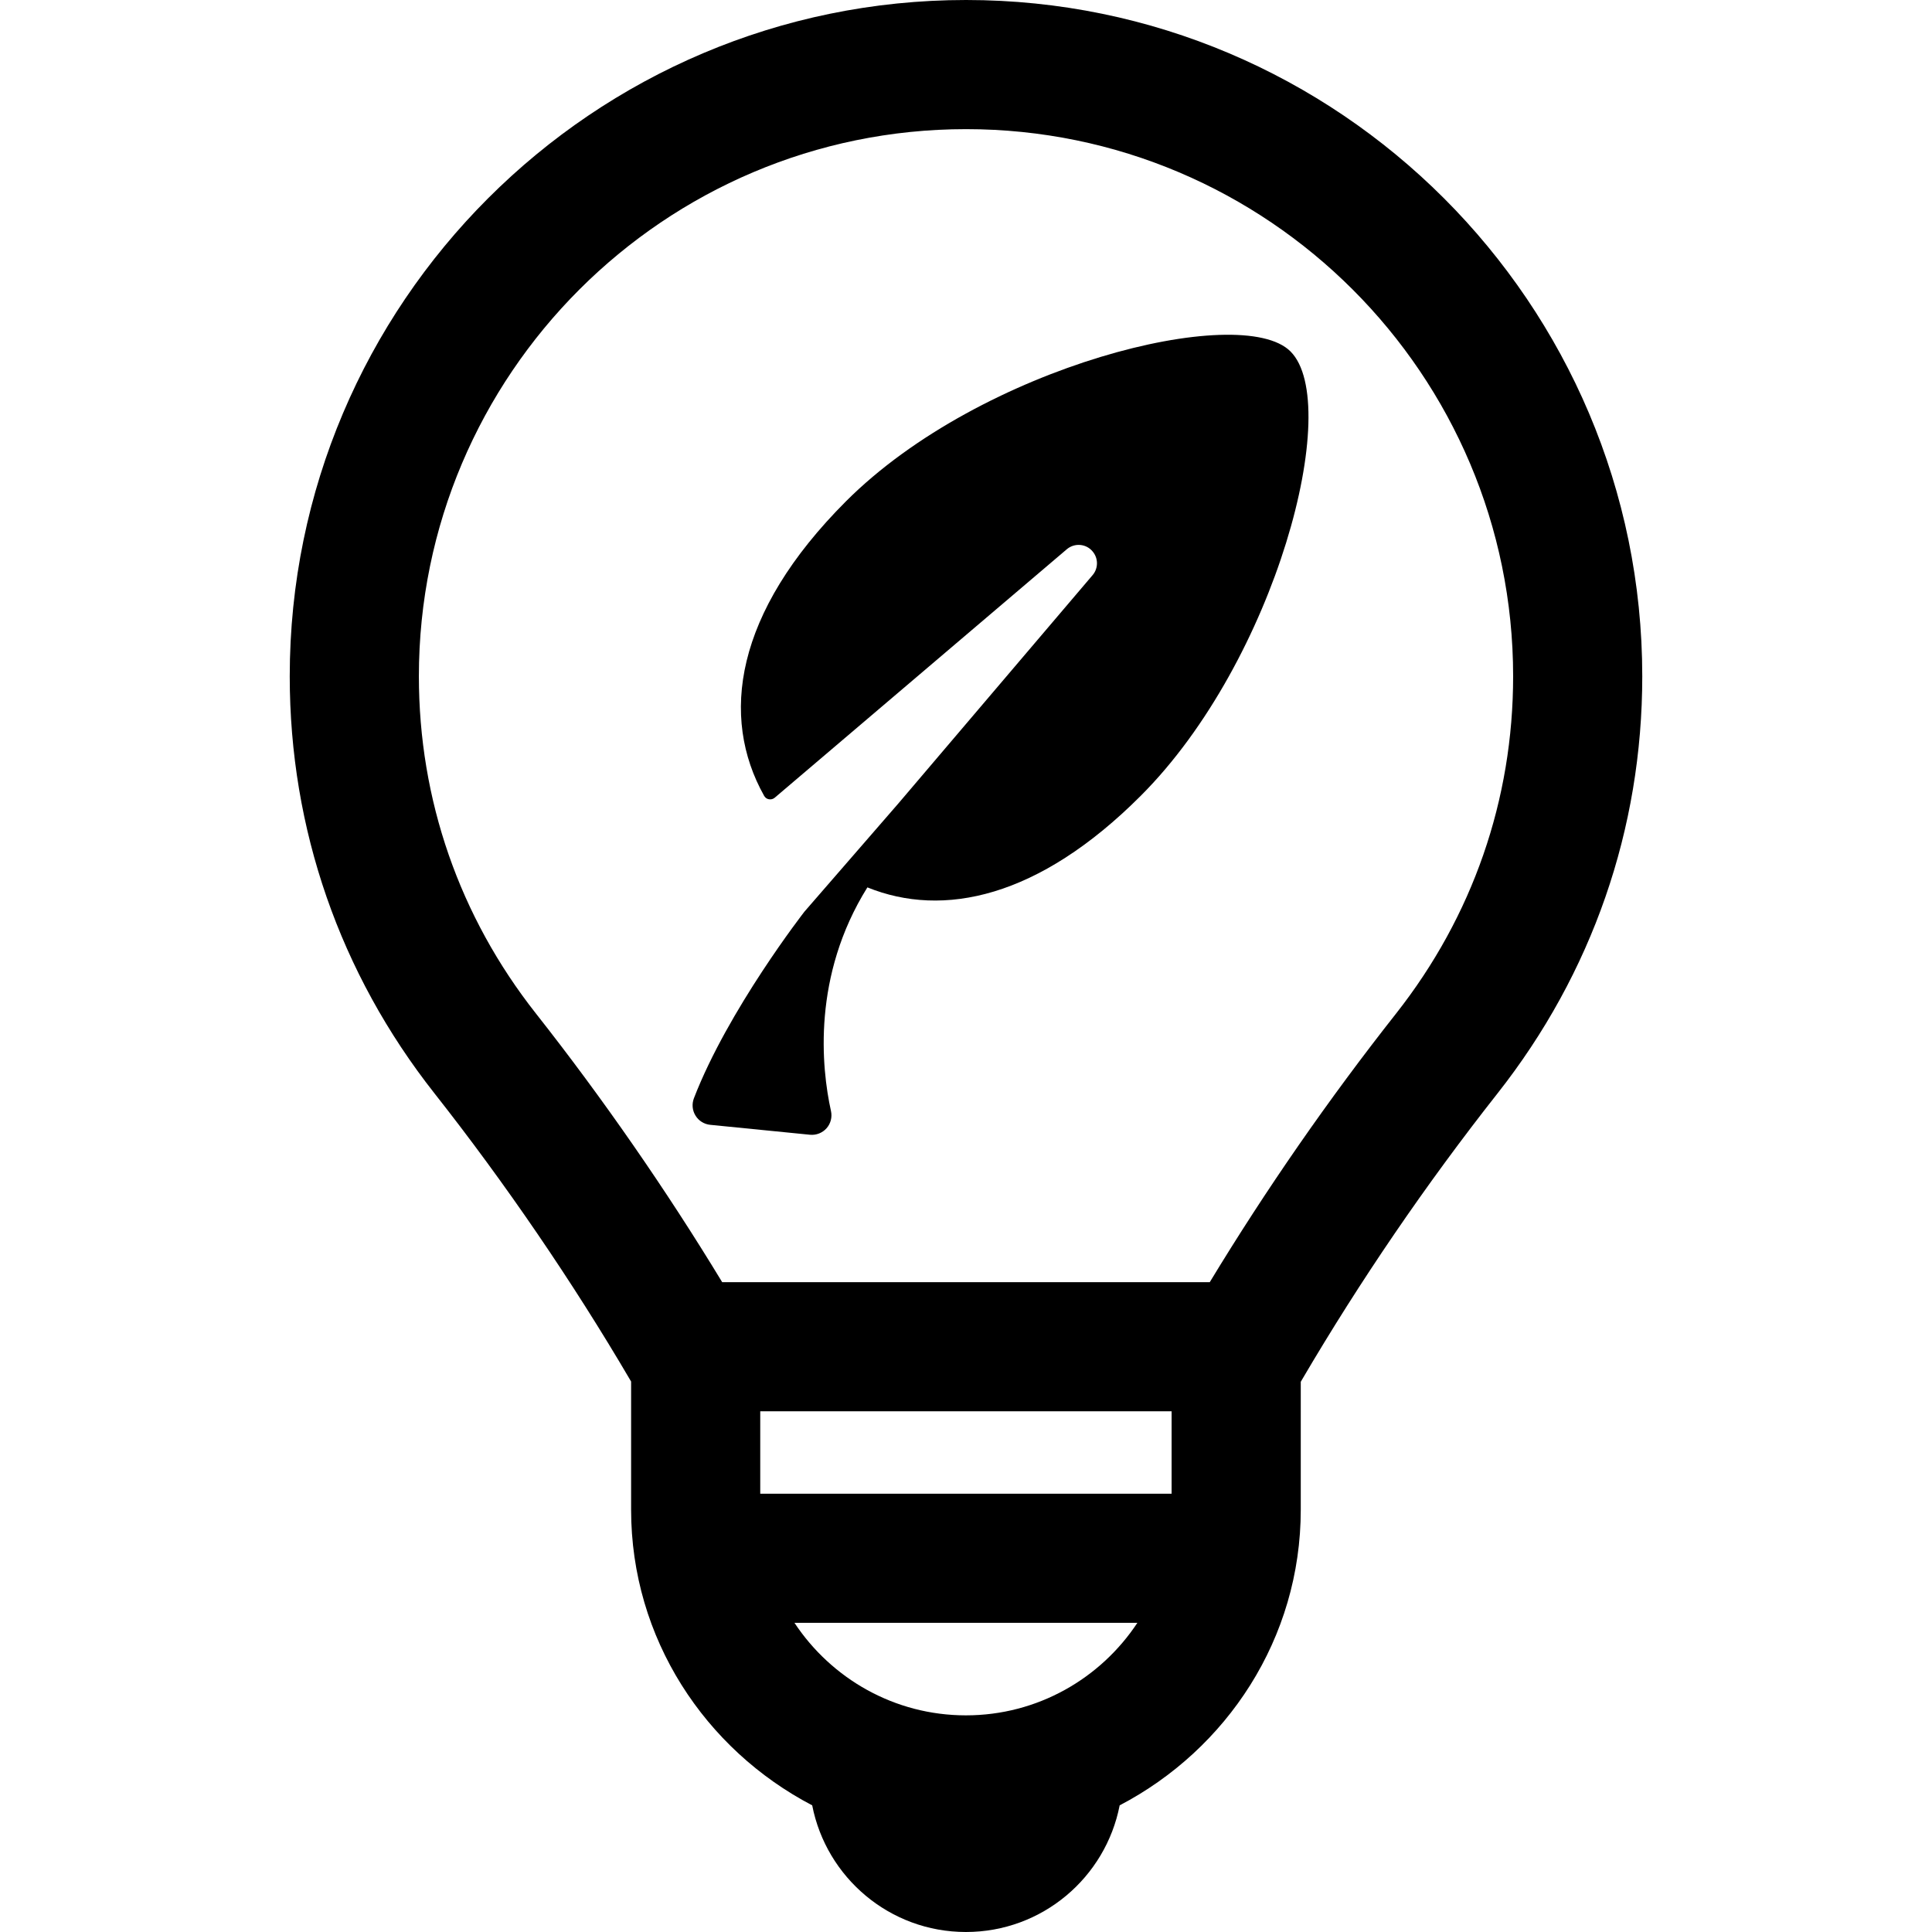 <?xml version="1.0" encoding="iso-8859-1"?>
<!-- Generator: Adobe Illustrator 16.0.0, SVG Export Plug-In . SVG Version: 6.00 Build 0)  -->
<!DOCTYPE svg PUBLIC "-//W3C//DTD SVG 1.1//EN" "http://www.w3.org/Graphics/SVG/1.1/DTD/svg11.dtd">
<svg version="1.1" id="Capa_1" xmlns="http://www.w3.org/2000/svg" xmlns:xlink="http://www.w3.org/1999/xlink" x="0px" y="0px"
	 width="492.292px" height="492.292px" viewBox="0 0 492.292 492.292" style="enable-background:new 0 0 492.292 492.292;"
	 xml:space="preserve">
<g>
	<g>
		<g id="Icons_1_">
			<g>
				<path d="M246.164,0C151.144,0,73.828,77.308,73.828,172.326c0,38.915,12.76,75.668,36.889,106.283
					c18.016,22.862,35.223,48.063,49.773,72.873l0.322,0.547v32.647c0,32.849,18.867,61.092,46.145,75.345
					c3.588,18.383,19.75,32.271,39.172,32.271c19.431,0,35.592-13.891,39.172-32.271c27.285-14.253,46.146-42.496,46.146-75.345
					V352.09l0.354-0.603c14.8-25.207,31.535-49.726,49.775-72.87c24.127-30.625,36.889-67.378,36.889-106.293
					C418.464,77.307,341.167,0,246.164,0z M246.127,437.088c-18.254,0-34.301-9.395-43.688-23.572h87.375
					C280.435,427.695,264.381,437.088,246.127,437.088z M193.718,380.611v-20.998h104.819v20.998H193.718z M355.74,258.254
					c-17.209,21.827-33.146,44.816-47.479,68.451H184.017c-14.201-23.426-30.496-46.932-47.465-68.461
					c-19.502-24.751-29.818-54.467-29.818-85.919c0-76.877,62.549-139.419,139.43-139.419c76.859,0,139.396,62.542,139.396,139.419
					C385.558,203.778,375.242,233.494,355.74,258.254z"/>
				<path d="M215.584,127.716c-28.5,28.511-32.115,55.014-20.883,75.057c0.252,0.468,0.703,0.803,1.215,0.885
					c0.533,0.096,1.066-0.041,1.482-0.386l74.436-63.32c1.961-1.664,4.918-1.428,6.561,0.546c1.51,1.76,1.475,4.332,0.014,6.043
					l-49.488,58.176l-23.938,27.572c0,0-19.488,25.018-28.178,47.584c-0.547,1.443-0.404,3.074,0.416,4.393
					c0.799,1.325,2.199,2.193,3.744,2.349l25.434,2.53c1.592,0.149,3.148-0.459,4.207-1.646c1.059-1.191,1.477-2.821,1.141-4.372
					c-2.473-11.159-4.789-34.495,9.271-57.012c19.313,7.822,43.625,2.712,69.633-23.315c34.547-34.543,51.61-99.824,38.174-113.255
					C316.234,76.945,250.131,93.173,215.584,127.716z"/>
			</g>
		</g>
	</g>
</g>
<g>
</g>
<g>
</g>
<g>
</g>
<g>
</g>
<g>
</g>
<g>
</g>
<g>
</g>
<g>
</g>
<g>
</g>
<g>
</g>
<g>
</g>
<g>
</g>
<g>
</g>
<g>
</g>
<g>
</g>
</svg>
